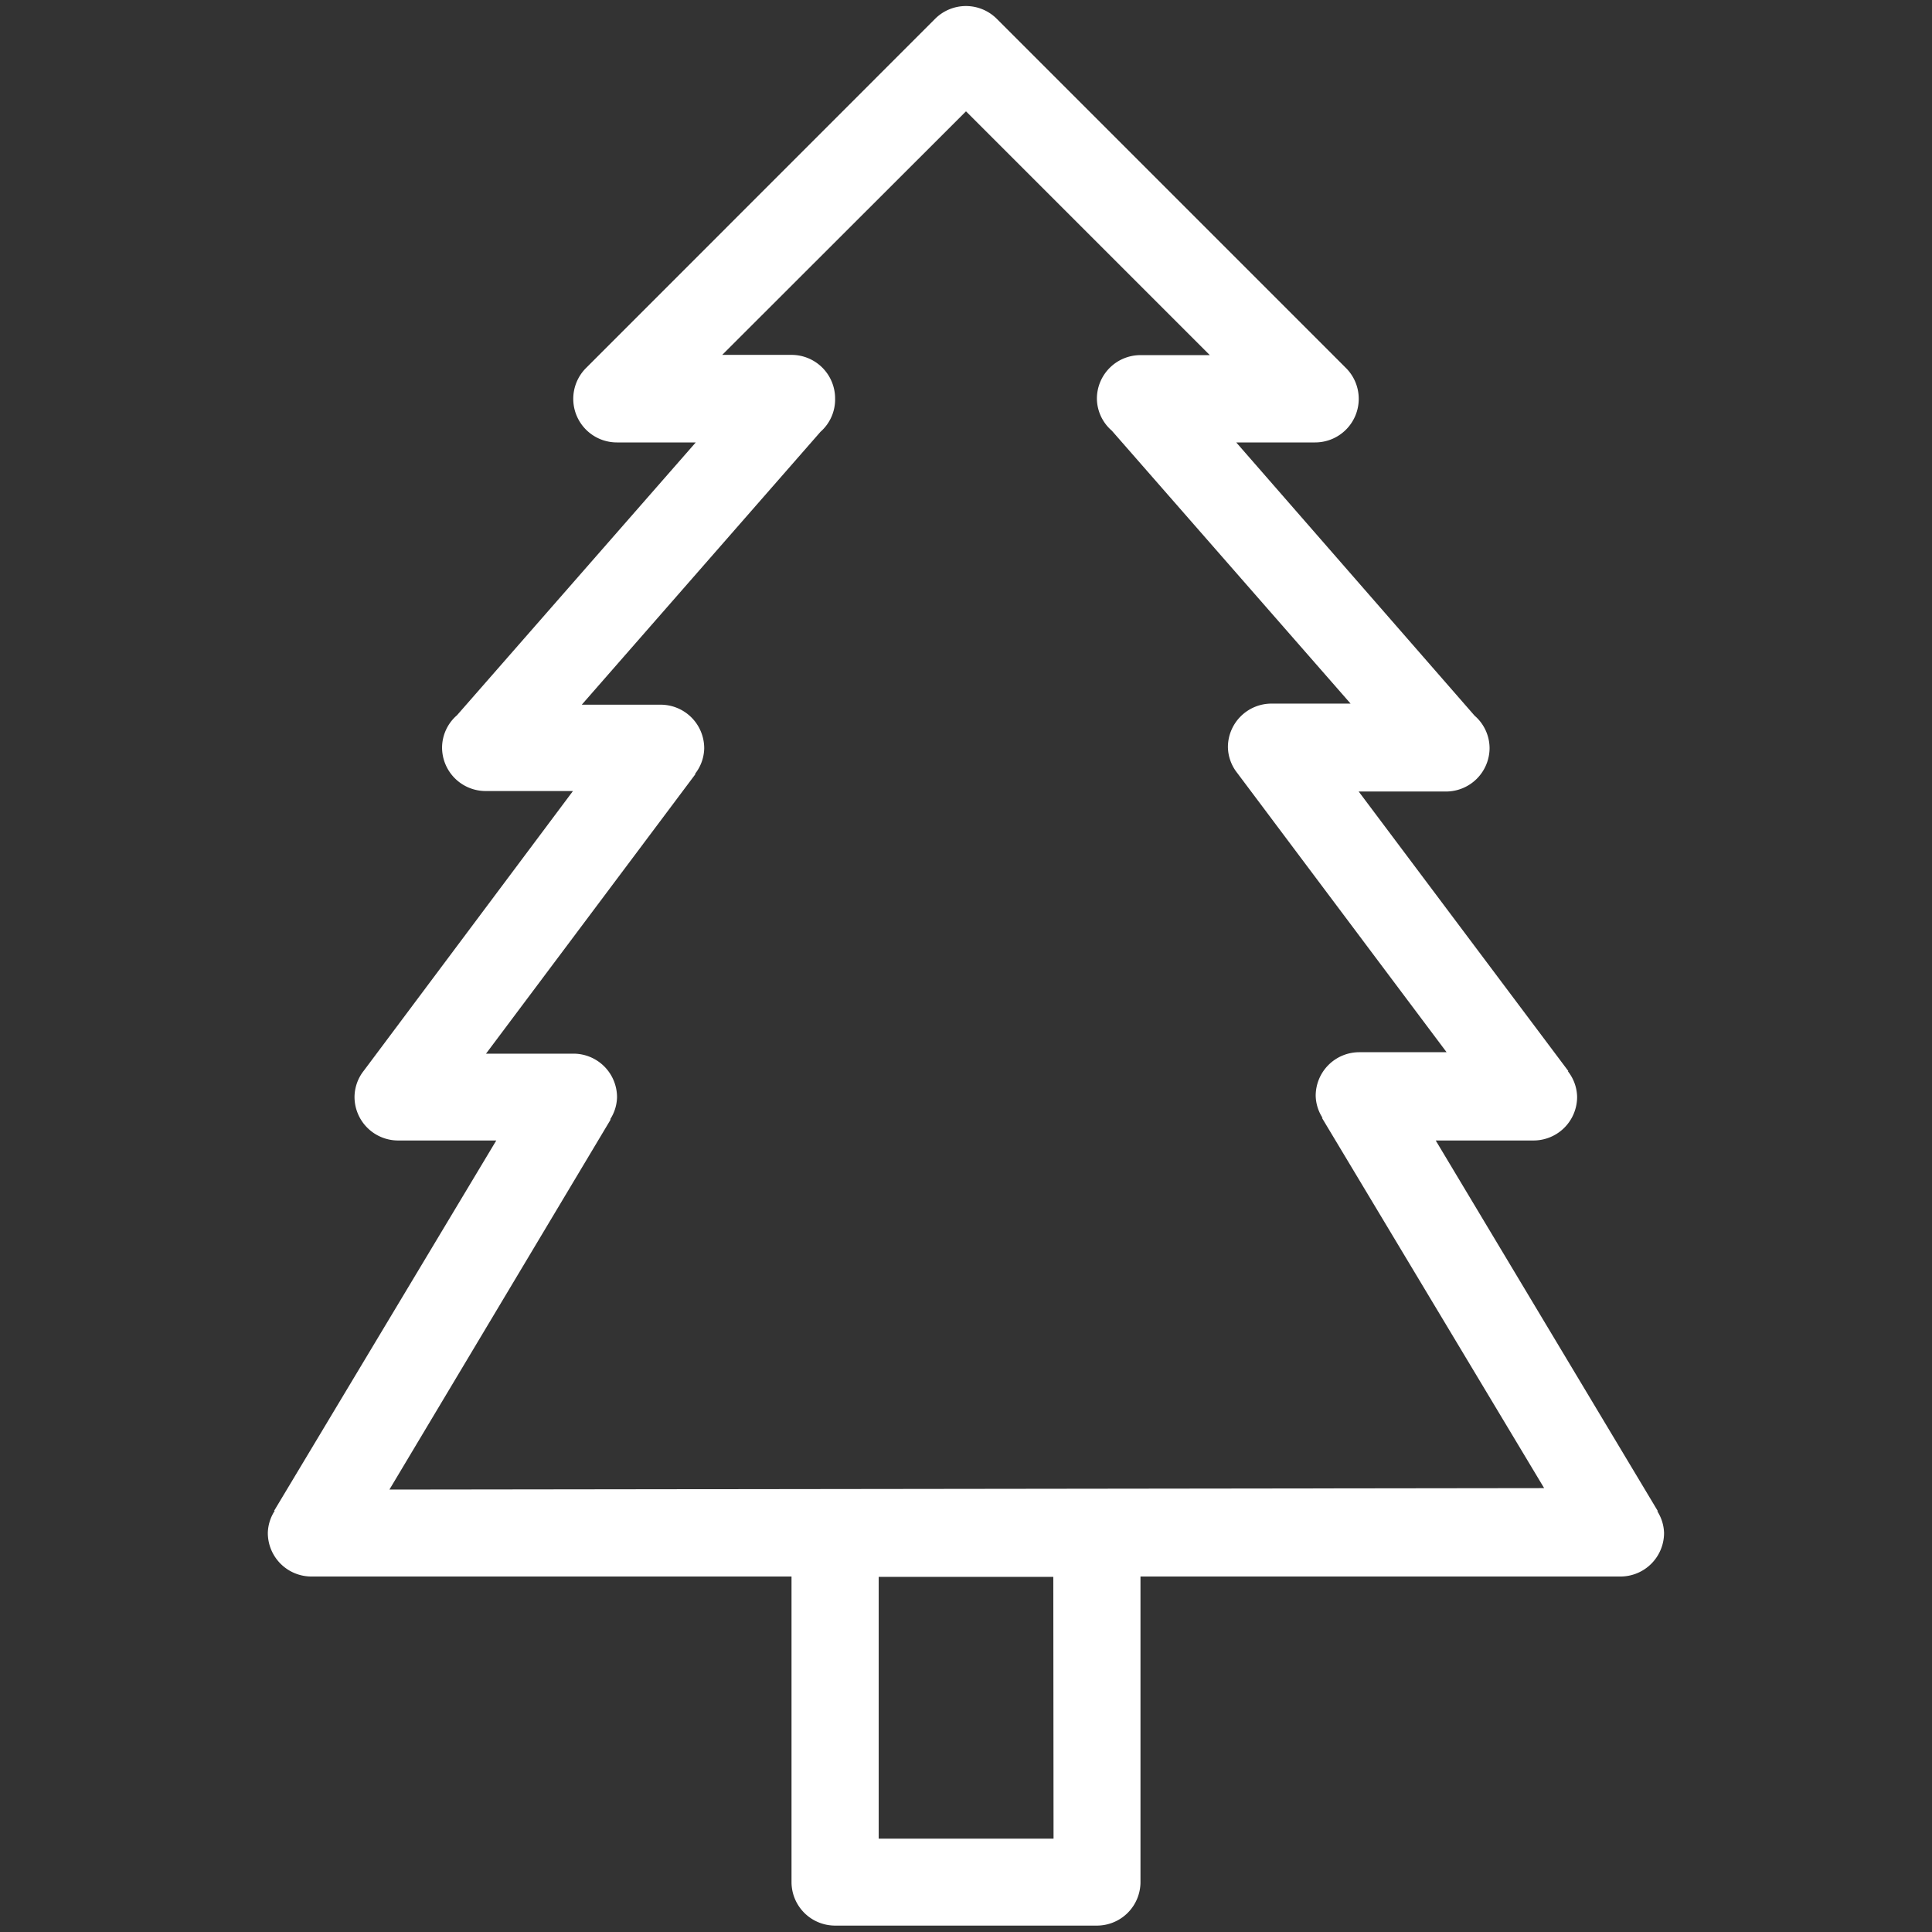 <?xml version="1.0" encoding="utf-8"?><svg xmlns="http://www.w3.org/2000/svg" width="160" height="160" viewBox="0 0 160 160"><rect x="0" y="0" width="160" height="160" fill="#333333" stroke="none"/><path d="M137.25 125.15h.05l-18.4-30.7h8.1a3.61 3.61 0 0 0 3.61-3.61 3.53 3.53 0 0 0-.77-2.13h.05l-17.37-23.16h7.23a3.61 3.61 0 0 0 3.61-3.61 3.57 3.57 0 0 0-1.24-2.67l-19.74-22.63h6.53a3.61 3.61 0 0 0 2.55-6.17L82.55 1.56a3.61 3.61 0 0 0-5.11 0l-28.9 28.91a3.61 3.61 0 0 0 2.55 6.17h6.53L37.85 59.23a3.57 3.57 0 0 0-1.24 2.67 3.61 3.61 0 0 0 3.61 3.61h7.23L30.13 88.67a3.55 3.55 0 0 0-.77 2.13A3.61 3.61 0 0 0 33 94.45h8.1l-18.4 30.67h.05a3.51 3.51 0 0 0-.57 1.83 3.61 3.61 0 0 0 3.61 3.61h39.76v25.3a3.61 3.61 0 0 0 3.61 3.61h21.68a3.61 3.61 0 0 0 3.61-3.61v-25.3h39.75a3.61 3.61 0 0 0 3.61-3.61 3.53 3.53 0 0 0-.56-1.8zm-50 27.12H72.77v-21.68h14.46zm-55-28.91L50.58 92.7h-.05a3.51 3.51 0 0 0 .57-1.83 3.61 3.61 0 0 0-3.61-3.61h-7.24L57.6 64.1h-.05a3.53 3.53 0 0 0 .77-2.13 3.61 3.61 0 0 0-3.61-3.61h-6.53l19.77-22.6A3.57 3.57 0 0 0 69.16 33a3.61 3.61 0 0 0-3.61-3.61h-5.74L80 9.22l20.19 20.19h-5.74A3.61 3.61 0 0 0 90.84 33a3.56 3.56 0 0 0 1.24 2.67l19.77 22.6h-6.55a3.61 3.61 0 0 0-3.61 3.61 3.55 3.55 0 0 0 .77 2.13l17.34 23.13h-7.23a3.61 3.61 0 0 0-3.61 3.61 3.51 3.51 0 0 0 .57 1.83h-.05l18.4 30.66z" fill="#ffffff" data-name="Tree"/></svg>